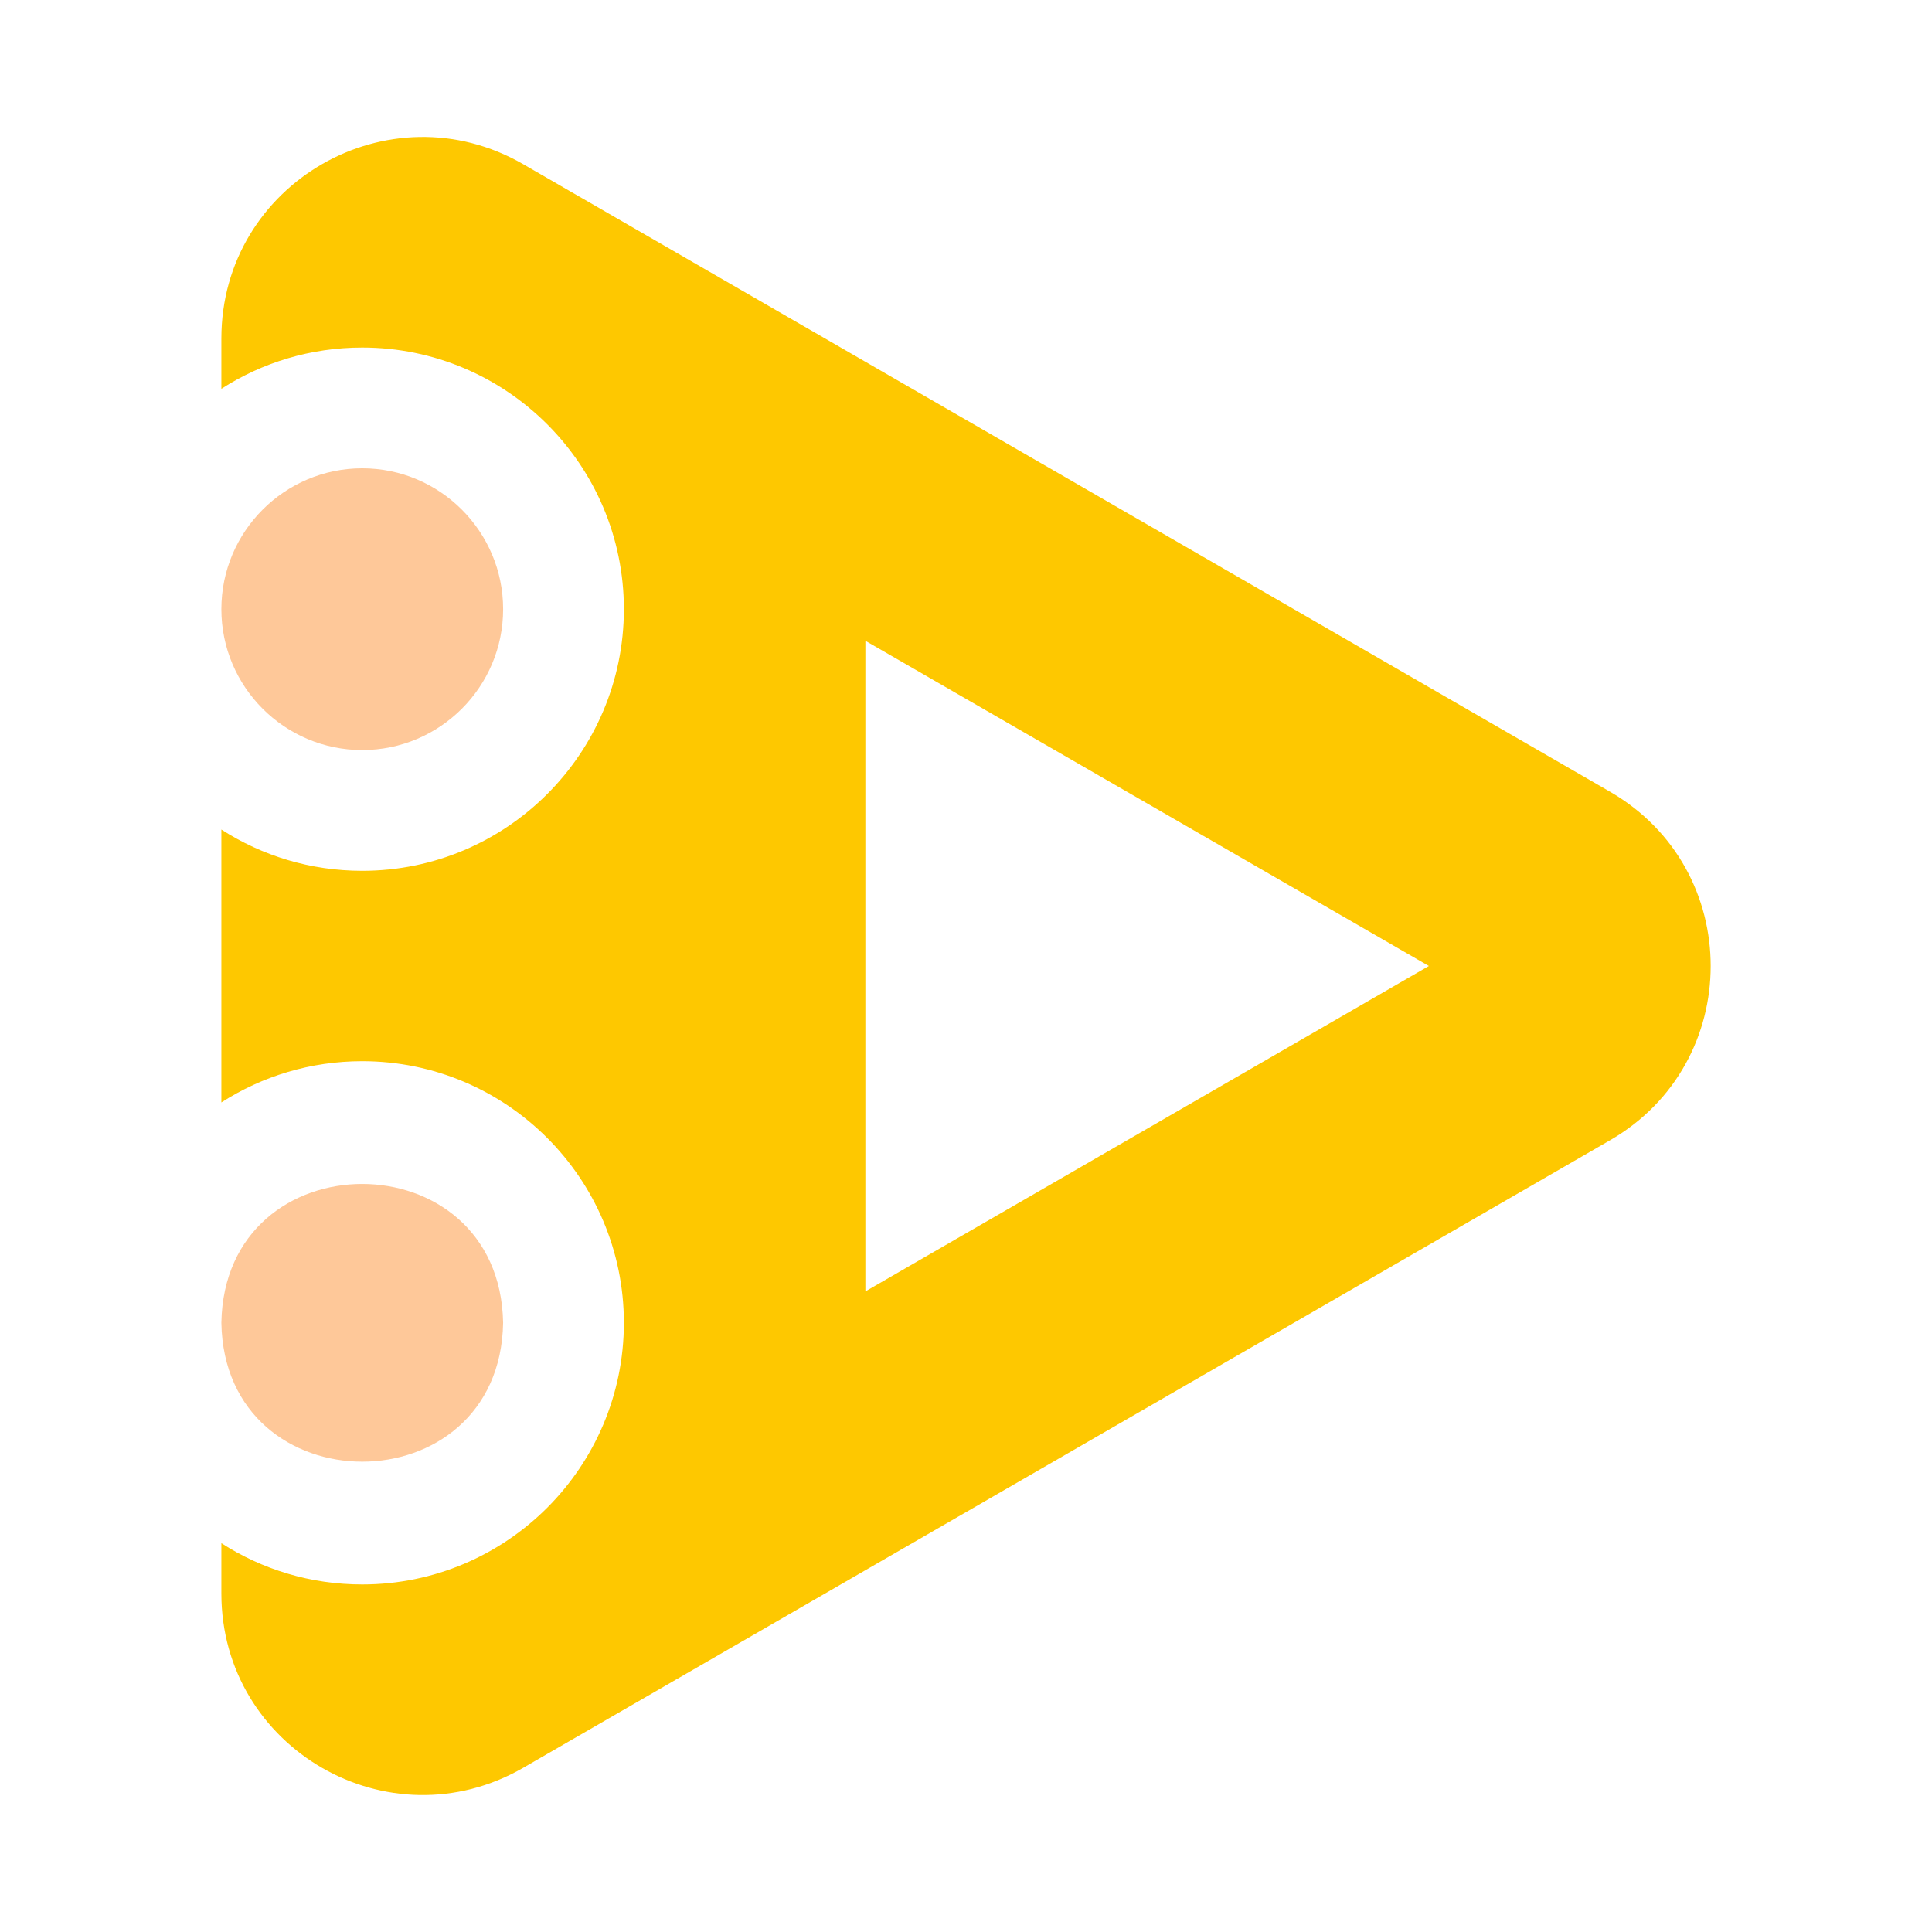 <?xml version="1.0" encoding="utf-8"?>
<svg xmlns="http://www.w3.org/2000/svg" viewBox="0 0 960 960">
<path fill="#FEC800" d="M110,168.2V180l0,0v13.2c20.2-13,44.3-20.5,70-20.5c71.7,0,130,58.3,130,130s-58.3,130-130,130c-25.8,0-49.8-7.5-70-20.5v135.6c20.2-13,44.3-20.5,70-20.5c71.7,0,130,58.3,130,130s-58.3,130-130,130c-25.8,0-49.8-7.5-70-20.5V780l0,0v11.8c0,77,83.3,125.1,150,86.6l540-311.8c66.7-38.5,66.7-134.7,0-173.2L260,81.6C193.3,43.1,110,91.2,110,168.2z M710,480L430,641.7V318.4L710,480z"/>
<path fill="#FEC899" d="M110,302.7c0,38.6,31.4,70,70,70s70-31.4,70-70s-31.4-70-70-70S110,264.1,110,302.7z"/>
<path fill="#FEC899" d="M110,657.3c1.6,92,138.4,92,140,0C248.3,565.3,111.6,565.3,110,657.3z"/>
</svg>